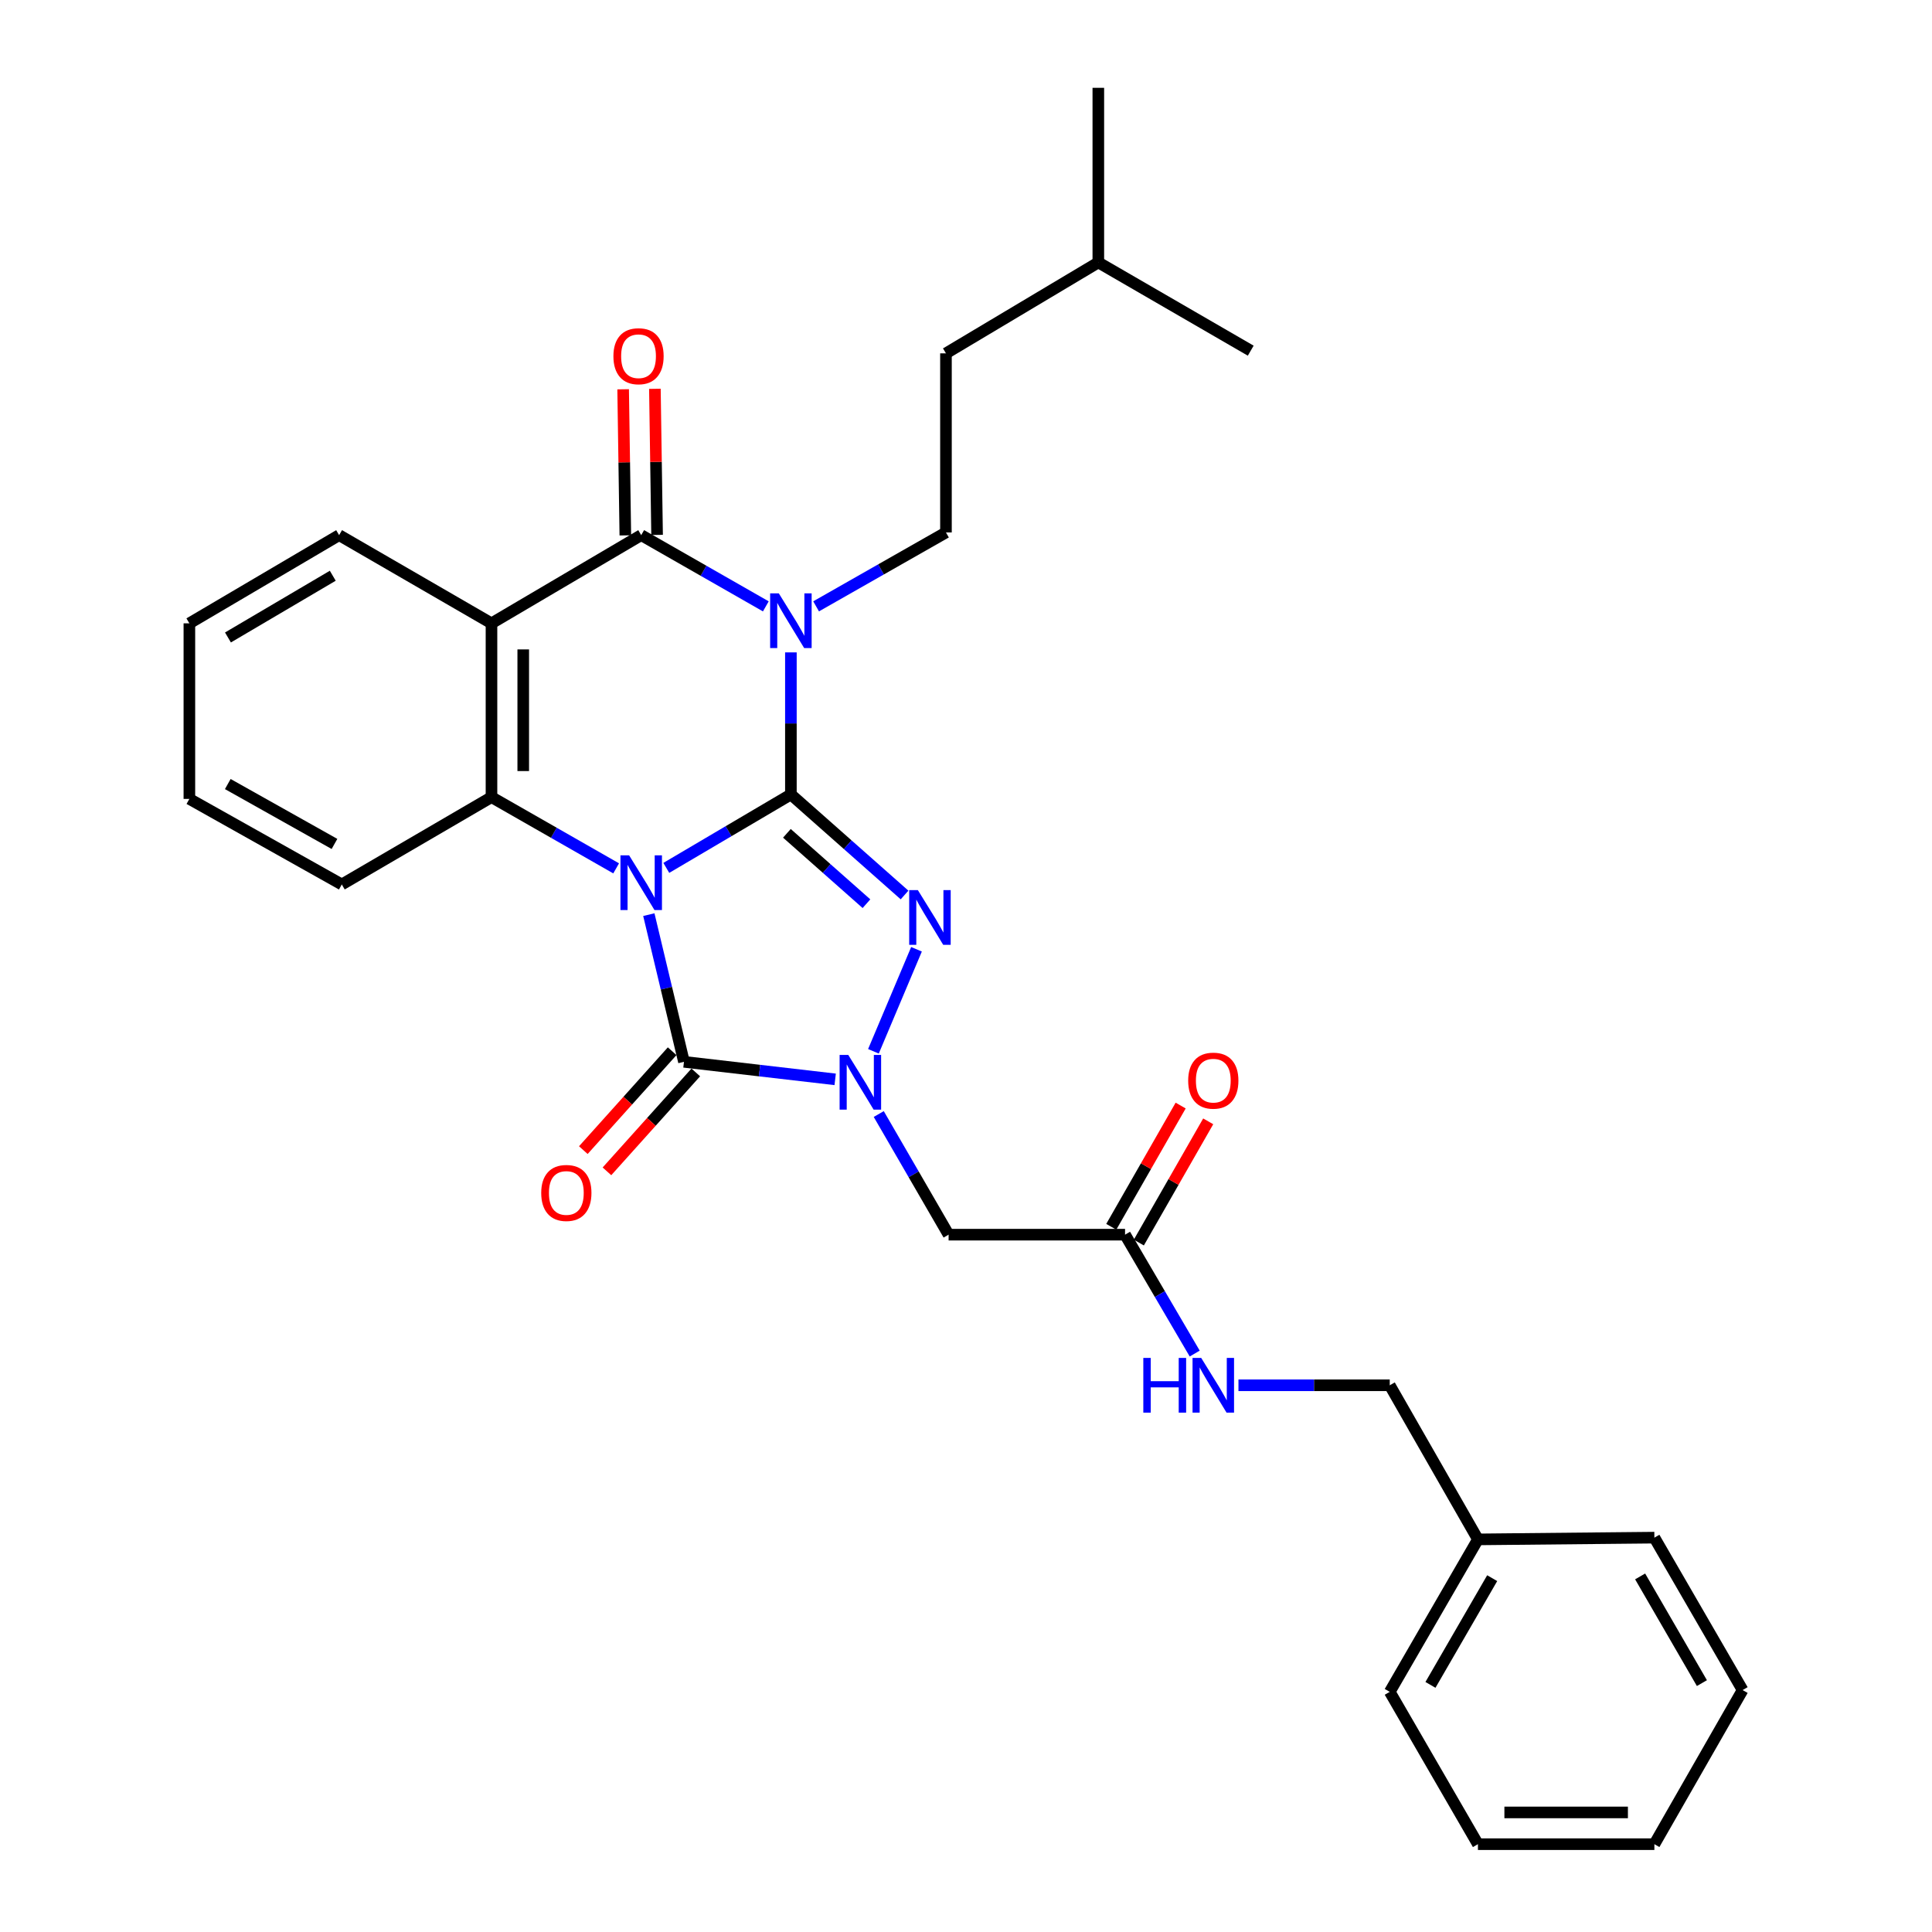 <?xml version='1.0' encoding='iso-8859-1'?>
<svg version='1.1' baseProfile='full'
              xmlns='http://www.w3.org/2000/svg'
                      xmlns:rdkit='http://www.rdkit.org/xml'
                      xmlns:xlink='http://www.w3.org/1999/xlink'
                  xml:space='preserve'
width='1000px' height='1000px' viewBox='0 0 1000 1000'>
<!-- END OF HEADER -->
<rect style='opacity:1.0;fill:#FFFFFF;stroke:none' width='1000' height='1000' x='0' y='0'> </rect>
<path class='bond-0' d='M 344.876,449.219 L 377.12,430.214' style='fill:none;fill-rule:evenodd;stroke:#0000FF;stroke-width:6px;stroke-linecap:butt;stroke-linejoin:miter;stroke-opacity:1' />
<path class='bond-0' d='M 377.12,430.214 L 409.365,411.209' style='fill:none;fill-rule:evenodd;stroke:#000000;stroke-width:6px;stroke-linecap:butt;stroke-linejoin:miter;stroke-opacity:1' />
<path class='bond-3' d='M 335.836,473.417 L 344.929,511.509' style='fill:none;fill-rule:evenodd;stroke:#0000FF;stroke-width:6px;stroke-linecap:butt;stroke-linejoin:miter;stroke-opacity:1' />
<path class='bond-3' d='M 344.929,511.509 L 354.021,549.6' style='fill:none;fill-rule:evenodd;stroke:#000000;stroke-width:6px;stroke-linecap:butt;stroke-linejoin:miter;stroke-opacity:1' />
<path class='bond-6' d='M 318.916,449.463 L 286.654,431.03' style='fill:none;fill-rule:evenodd;stroke:#0000FF;stroke-width:6px;stroke-linecap:butt;stroke-linejoin:miter;stroke-opacity:1' />
<path class='bond-6' d='M 286.654,431.03 L 254.392,412.597' style='fill:none;fill-rule:evenodd;stroke:#000000;stroke-width:6px;stroke-linecap:butt;stroke-linejoin:miter;stroke-opacity:1' />
<path class='bond-1' d='M 409.365,411.209 L 409.365,374.443' style='fill:none;fill-rule:evenodd;stroke:#000000;stroke-width:6px;stroke-linecap:butt;stroke-linejoin:miter;stroke-opacity:1' />
<path class='bond-1' d='M 409.365,374.443 L 409.365,337.677' style='fill:none;fill-rule:evenodd;stroke:#0000FF;stroke-width:6px;stroke-linecap:butt;stroke-linejoin:miter;stroke-opacity:1' />
<path class='bond-2' d='M 409.365,411.209 L 438.779,437.228' style='fill:none;fill-rule:evenodd;stroke:#000000;stroke-width:6px;stroke-linecap:butt;stroke-linejoin:miter;stroke-opacity:1' />
<path class='bond-2' d='M 438.779,437.228 L 468.194,463.246' style='fill:none;fill-rule:evenodd;stroke:#0000FF;stroke-width:6px;stroke-linecap:butt;stroke-linejoin:miter;stroke-opacity:1' />
<path class='bond-2' d='M 407.3,431.326 L 427.89,449.539' style='fill:none;fill-rule:evenodd;stroke:#000000;stroke-width:6px;stroke-linecap:butt;stroke-linejoin:miter;stroke-opacity:1' />
<path class='bond-2' d='M 427.89,449.539 L 448.48,467.752' style='fill:none;fill-rule:evenodd;stroke:#0000FF;stroke-width:6px;stroke-linecap:butt;stroke-linejoin:miter;stroke-opacity:1' />
<path class='bond-9' d='M 422.414,313.843 L 456.02,294.719' style='fill:none;fill-rule:evenodd;stroke:#0000FF;stroke-width:6px;stroke-linecap:butt;stroke-linejoin:miter;stroke-opacity:1' />
<path class='bond-9' d='M 456.02,294.719 L 489.627,275.594' style='fill:none;fill-rule:evenodd;stroke:#000000;stroke-width:6px;stroke-linecap:butt;stroke-linejoin:miter;stroke-opacity:1' />
<path class='bond-31' d='M 396.394,313.856 L 364.141,295.424' style='fill:none;fill-rule:evenodd;stroke:#0000FF;stroke-width:6px;stroke-linecap:butt;stroke-linejoin:miter;stroke-opacity:1' />
<path class='bond-31' d='M 364.141,295.424 L 331.888,276.991' style='fill:none;fill-rule:evenodd;stroke:#000000;stroke-width:6px;stroke-linecap:butt;stroke-linejoin:miter;stroke-opacity:1' />
<path class='bond-30' d='M 474.381,491.346 L 452.089,544.155' style='fill:none;fill-rule:evenodd;stroke:#0000FF;stroke-width:6px;stroke-linecap:butt;stroke-linejoin:miter;stroke-opacity:1' />
<path class='bond-4' d='M 354.021,549.6 L 393.153,554.136' style='fill:none;fill-rule:evenodd;stroke:#000000;stroke-width:6px;stroke-linecap:butt;stroke-linejoin:miter;stroke-opacity:1' />
<path class='bond-4' d='M 393.153,554.136 L 432.285,558.672' style='fill:none;fill-rule:evenodd;stroke:#0000FF;stroke-width:6px;stroke-linecap:butt;stroke-linejoin:miter;stroke-opacity:1' />
<path class='bond-11' d='M 347.907,544.109 L 324.918,569.704' style='fill:none;fill-rule:evenodd;stroke:#000000;stroke-width:6px;stroke-linecap:butt;stroke-linejoin:miter;stroke-opacity:1' />
<path class='bond-11' d='M 324.918,569.704 L 301.929,595.3' style='fill:none;fill-rule:evenodd;stroke:#FF0000;stroke-width:6px;stroke-linecap:butt;stroke-linejoin:miter;stroke-opacity:1' />
<path class='bond-11' d='M 360.135,555.091 L 337.146,580.687' style='fill:none;fill-rule:evenodd;stroke:#000000;stroke-width:6px;stroke-linecap:butt;stroke-linejoin:miter;stroke-opacity:1' />
<path class='bond-11' d='M 337.146,580.687 L 314.157,606.283' style='fill:none;fill-rule:evenodd;stroke:#FF0000;stroke-width:6px;stroke-linecap:butt;stroke-linejoin:miter;stroke-opacity:1' />
<path class='bond-8' d='M 454.841,576.622 L 472.919,607.844' style='fill:none;fill-rule:evenodd;stroke:#0000FF;stroke-width:6px;stroke-linecap:butt;stroke-linejoin:miter;stroke-opacity:1' />
<path class='bond-8' d='M 472.919,607.844 L 490.997,639.066' style='fill:none;fill-rule:evenodd;stroke:#000000;stroke-width:6px;stroke-linecap:butt;stroke-linejoin:miter;stroke-opacity:1' />
<path class='bond-5' d='M 331.888,276.991 L 254.392,322.638' style='fill:none;fill-rule:evenodd;stroke:#000000;stroke-width:6px;stroke-linecap:butt;stroke-linejoin:miter;stroke-opacity:1' />
<path class='bond-12' d='M 340.105,276.868 L 339.539,239.058' style='fill:none;fill-rule:evenodd;stroke:#000000;stroke-width:6px;stroke-linecap:butt;stroke-linejoin:miter;stroke-opacity:1' />
<path class='bond-12' d='M 339.539,239.058 L 338.972,201.247' style='fill:none;fill-rule:evenodd;stroke:#FF0000;stroke-width:6px;stroke-linecap:butt;stroke-linejoin:miter;stroke-opacity:1' />
<path class='bond-12' d='M 323.671,277.115 L 323.104,239.304' style='fill:none;fill-rule:evenodd;stroke:#000000;stroke-width:6px;stroke-linecap:butt;stroke-linejoin:miter;stroke-opacity:1' />
<path class='bond-12' d='M 323.104,239.304 L 322.538,201.493' style='fill:none;fill-rule:evenodd;stroke:#FF0000;stroke-width:6px;stroke-linecap:butt;stroke-linejoin:miter;stroke-opacity:1' />
<path class='bond-7' d='M 254.392,412.597 L 254.392,322.638' style='fill:none;fill-rule:evenodd;stroke:#000000;stroke-width:6px;stroke-linecap:butt;stroke-linejoin:miter;stroke-opacity:1' />
<path class='bond-7' d='M 270.828,399.103 L 270.828,336.132' style='fill:none;fill-rule:evenodd;stroke:#000000;stroke-width:6px;stroke-linecap:butt;stroke-linejoin:miter;stroke-opacity:1' />
<path class='bond-18' d='M 254.392,412.597 L 176.915,457.796' style='fill:none;fill-rule:evenodd;stroke:#000000;stroke-width:6px;stroke-linecap:butt;stroke-linejoin:miter;stroke-opacity:1' />
<path class='bond-15' d='M 254.392,322.638 L 175.527,276.991' style='fill:none;fill-rule:evenodd;stroke:#000000;stroke-width:6px;stroke-linecap:butt;stroke-linejoin:miter;stroke-opacity:1' />
<path class='bond-10' d='M 490.997,639.066 L 582.326,639.066' style='fill:none;fill-rule:evenodd;stroke:#000000;stroke-width:6px;stroke-linecap:butt;stroke-linejoin:miter;stroke-opacity:1' />
<path class='bond-16' d='M 489.627,275.594 L 489.627,182.896' style='fill:none;fill-rule:evenodd;stroke:#000000;stroke-width:6px;stroke-linecap:butt;stroke-linejoin:miter;stroke-opacity:1' />
<path class='bond-13' d='M 582.326,639.066 L 600.353,669.833' style='fill:none;fill-rule:evenodd;stroke:#000000;stroke-width:6px;stroke-linecap:butt;stroke-linejoin:miter;stroke-opacity:1' />
<path class='bond-13' d='M 600.353,669.833 L 618.38,700.6' style='fill:none;fill-rule:evenodd;stroke:#0000FF;stroke-width:6px;stroke-linecap:butt;stroke-linejoin:miter;stroke-opacity:1' />
<path class='bond-14' d='M 589.458,643.148 L 607.414,611.775' style='fill:none;fill-rule:evenodd;stroke:#000000;stroke-width:6px;stroke-linecap:butt;stroke-linejoin:miter;stroke-opacity:1' />
<path class='bond-14' d='M 607.414,611.775 L 625.369,580.402' style='fill:none;fill-rule:evenodd;stroke:#FF0000;stroke-width:6px;stroke-linecap:butt;stroke-linejoin:miter;stroke-opacity:1' />
<path class='bond-14' d='M 575.193,634.984 L 593.149,603.611' style='fill:none;fill-rule:evenodd;stroke:#000000;stroke-width:6px;stroke-linecap:butt;stroke-linejoin:miter;stroke-opacity:1' />
<path class='bond-14' d='M 593.149,603.611 L 611.104,572.238' style='fill:none;fill-rule:evenodd;stroke:#FF0000;stroke-width:6px;stroke-linecap:butt;stroke-linejoin:miter;stroke-opacity:1' />
<path class='bond-17' d='M 641.023,717.019 L 680.176,717.019' style='fill:none;fill-rule:evenodd;stroke:#0000FF;stroke-width:6px;stroke-linecap:butt;stroke-linejoin:miter;stroke-opacity:1' />
<path class='bond-17' d='M 680.176,717.019 L 719.329,717.019' style='fill:none;fill-rule:evenodd;stroke:#000000;stroke-width:6px;stroke-linecap:butt;stroke-linejoin:miter;stroke-opacity:1' />
<path class='bond-32' d='M 175.527,276.991 L 98.022,322.638' style='fill:none;fill-rule:evenodd;stroke:#000000;stroke-width:6px;stroke-linecap:butt;stroke-linejoin:miter;stroke-opacity:1' />
<path class='bond-32' d='M 172.242,298.001 L 117.989,329.953' style='fill:none;fill-rule:evenodd;stroke:#000000;stroke-width:6px;stroke-linecap:butt;stroke-linejoin:miter;stroke-opacity:1' />
<path class='bond-20' d='M 489.627,182.896 L 568.492,135.834' style='fill:none;fill-rule:evenodd;stroke:#000000;stroke-width:6px;stroke-linecap:butt;stroke-linejoin:miter;stroke-opacity:1' />
<path class='bond-19' d='M 719.329,717.019 L 764.975,796.788' style='fill:none;fill-rule:evenodd;stroke:#000000;stroke-width:6px;stroke-linecap:butt;stroke-linejoin:miter;stroke-opacity:1' />
<path class='bond-24' d='M 176.915,457.796 L 98.022,413.51' style='fill:none;fill-rule:evenodd;stroke:#000000;stroke-width:6px;stroke-linecap:butt;stroke-linejoin:miter;stroke-opacity:1' />
<path class='bond-24' d='M 173.126,436.821 L 117.901,405.821' style='fill:none;fill-rule:evenodd;stroke:#000000;stroke-width:6px;stroke-linecap:butt;stroke-linejoin:miter;stroke-opacity:1' />
<path class='bond-21' d='M 764.975,796.788 L 719.329,875.699' style='fill:none;fill-rule:evenodd;stroke:#000000;stroke-width:6px;stroke-linecap:butt;stroke-linejoin:miter;stroke-opacity:1' />
<path class='bond-21' d='M 772.355,816.854 L 740.403,872.092' style='fill:none;fill-rule:evenodd;stroke:#000000;stroke-width:6px;stroke-linecap:butt;stroke-linejoin:miter;stroke-opacity:1' />
<path class='bond-22' d='M 764.975,796.788 L 856.304,795.884' style='fill:none;fill-rule:evenodd;stroke:#000000;stroke-width:6px;stroke-linecap:butt;stroke-linejoin:miter;stroke-opacity:1' />
<path class='bond-25' d='M 568.492,135.834 L 647.376,181.508' style='fill:none;fill-rule:evenodd;stroke:#000000;stroke-width:6px;stroke-linecap:butt;stroke-linejoin:miter;stroke-opacity:1' />
<path class='bond-26' d='M 568.492,135.834 L 568.492,45.455' style='fill:none;fill-rule:evenodd;stroke:#000000;stroke-width:6px;stroke-linecap:butt;stroke-linejoin:miter;stroke-opacity:1' />
<path class='bond-28' d='M 719.329,875.699 L 764.975,954.545' style='fill:none;fill-rule:evenodd;stroke:#000000;stroke-width:6px;stroke-linecap:butt;stroke-linejoin:miter;stroke-opacity:1' />
<path class='bond-27' d='M 856.304,795.884 L 901.978,874.776' style='fill:none;fill-rule:evenodd;stroke:#000000;stroke-width:6px;stroke-linecap:butt;stroke-linejoin:miter;stroke-opacity:1' />
<path class='bond-27' d='M 848.931,815.952 L 880.903,871.177' style='fill:none;fill-rule:evenodd;stroke:#000000;stroke-width:6px;stroke-linecap:butt;stroke-linejoin:miter;stroke-opacity:1' />
<path class='bond-23' d='M 98.022,322.638 L 98.022,413.51' style='fill:none;fill-rule:evenodd;stroke:#000000;stroke-width:6px;stroke-linecap:butt;stroke-linejoin:miter;stroke-opacity:1' />
<path class='bond-29' d='M 901.978,874.776 L 856.304,954.545' style='fill:none;fill-rule:evenodd;stroke:#000000;stroke-width:6px;stroke-linecap:butt;stroke-linejoin:miter;stroke-opacity:1' />
<path class='bond-33' d='M 764.975,954.545 L 856.304,954.545' style='fill:none;fill-rule:evenodd;stroke:#000000;stroke-width:6px;stroke-linecap:butt;stroke-linejoin:miter;stroke-opacity:1' />
<path class='bond-33' d='M 778.674,938.109 L 842.605,938.109' style='fill:none;fill-rule:evenodd;stroke:#000000;stroke-width:6px;stroke-linecap:butt;stroke-linejoin:miter;stroke-opacity:1' />
<path  class='atom-0' d='M 325.628 442.714
L 334.908 457.714
Q 335.828 459.194, 337.308 461.874
Q 338.788 464.554, 338.868 464.714
L 338.868 442.714
L 342.628 442.714
L 342.628 471.034
L 338.748 471.034
L 328.788 454.634
Q 327.628 452.714, 326.388 450.514
Q 325.188 448.314, 324.828 447.634
L 324.828 471.034
L 321.148 471.034
L 321.148 442.714
L 325.628 442.714
' fill='#0000FF'/>
<path  class='atom-2' d='M 403.105 307.108
L 412.385 322.108
Q 413.305 323.588, 414.785 326.268
Q 416.265 328.948, 416.345 329.108
L 416.345 307.108
L 420.105 307.108
L 420.105 335.428
L 416.225 335.428
L 406.265 319.028
Q 405.105 317.108, 403.865 314.908
Q 402.665 312.708, 402.305 312.028
L 402.305 335.428
L 398.625 335.428
L 398.625 307.108
L 403.105 307.108
' fill='#0000FF'/>
<path  class='atom-3' d='M 475.076 460.711
L 484.356 475.711
Q 485.276 477.191, 486.756 479.871
Q 488.236 482.551, 488.316 482.711
L 488.316 460.711
L 492.076 460.711
L 492.076 489.031
L 488.196 489.031
L 478.236 472.631
Q 477.076 470.711, 475.836 468.511
Q 474.636 466.311, 474.276 465.631
L 474.276 489.031
L 470.596 489.031
L 470.596 460.711
L 475.076 460.711
' fill='#0000FF'/>
<path  class='atom-5' d='M 439.063 546.023
L 448.343 561.023
Q 449.263 562.503, 450.743 565.183
Q 452.223 567.863, 452.303 568.023
L 452.303 546.023
L 456.063 546.023
L 456.063 574.343
L 452.183 574.343
L 442.223 557.943
Q 441.063 556.023, 439.823 553.823
Q 438.623 551.623, 438.263 550.943
L 438.263 574.343
L 434.583 574.343
L 434.583 546.023
L 439.063 546.023
' fill='#0000FF'/>
<path  class='atom-12' d='M 280.135 617.469
Q 280.135 610.669, 283.495 606.869
Q 286.855 603.069, 293.135 603.069
Q 299.415 603.069, 302.775 606.869
Q 306.135 610.669, 306.135 617.469
Q 306.135 624.349, 302.735 628.269
Q 299.335 632.149, 293.135 632.149
Q 286.895 632.149, 283.495 628.269
Q 280.135 624.389, 280.135 617.469
M 293.135 628.949
Q 297.455 628.949, 299.775 626.069
Q 302.135 623.149, 302.135 617.469
Q 302.135 611.909, 299.775 609.109
Q 297.455 606.269, 293.135 606.269
Q 288.815 606.269, 286.455 609.069
Q 284.135 611.869, 284.135 617.469
Q 284.135 623.189, 286.455 626.069
Q 288.815 628.949, 293.135 628.949
' fill='#FF0000'/>
<path  class='atom-13' d='M 317.5 184.373
Q 317.5 177.573, 320.86 173.773
Q 324.22 169.973, 330.5 169.973
Q 336.78 169.973, 340.14 173.773
Q 343.5 177.573, 343.5 184.373
Q 343.5 191.253, 340.1 195.173
Q 336.7 199.053, 330.5 199.053
Q 324.26 199.053, 320.86 195.173
Q 317.5 191.293, 317.5 184.373
M 330.5 195.853
Q 334.82 195.853, 337.14 192.973
Q 339.5 190.053, 339.5 184.373
Q 339.5 178.813, 337.14 176.013
Q 334.82 173.173, 330.5 173.173
Q 326.18 173.173, 323.82 175.973
Q 321.5 178.773, 321.5 184.373
Q 321.5 190.093, 323.82 192.973
Q 326.18 195.853, 330.5 195.853
' fill='#FF0000'/>
<path  class='atom-14' d='M 591.78 702.859
L 595.62 702.859
L 595.62 714.899
L 610.1 714.899
L 610.1 702.859
L 613.94 702.859
L 613.94 731.179
L 610.1 731.179
L 610.1 718.099
L 595.62 718.099
L 595.62 731.179
L 591.78 731.179
L 591.78 702.859
' fill='#0000FF'/>
<path  class='atom-14' d='M 621.74 702.859
L 631.02 717.859
Q 631.94 719.339, 633.42 722.019
Q 634.9 724.699, 634.98 724.859
L 634.98 702.859
L 638.74 702.859
L 638.74 731.179
L 634.86 731.179
L 624.9 714.779
Q 623.74 712.859, 622.5 710.659
Q 621.3 708.459, 620.94 707.779
L 620.94 731.179
L 617.26 731.179
L 617.26 702.859
L 621.74 702.859
' fill='#0000FF'/>
<path  class='atom-15' d='M 615 559.341
Q 615 552.541, 618.36 548.741
Q 621.72 544.941, 628 544.941
Q 634.28 544.941, 637.64 548.741
Q 641 552.541, 641 559.341
Q 641 566.221, 637.6 570.141
Q 634.2 574.021, 628 574.021
Q 621.76 574.021, 618.36 570.141
Q 615 566.261, 615 559.341
M 628 570.821
Q 632.32 570.821, 634.64 567.941
Q 637 565.021, 637 559.341
Q 637 553.781, 634.64 550.981
Q 632.32 548.141, 628 548.141
Q 623.68 548.141, 621.32 550.941
Q 619 553.741, 619 559.341
Q 619 565.061, 621.32 567.941
Q 623.68 570.821, 628 570.821
' fill='#FF0000'/>
</svg>
